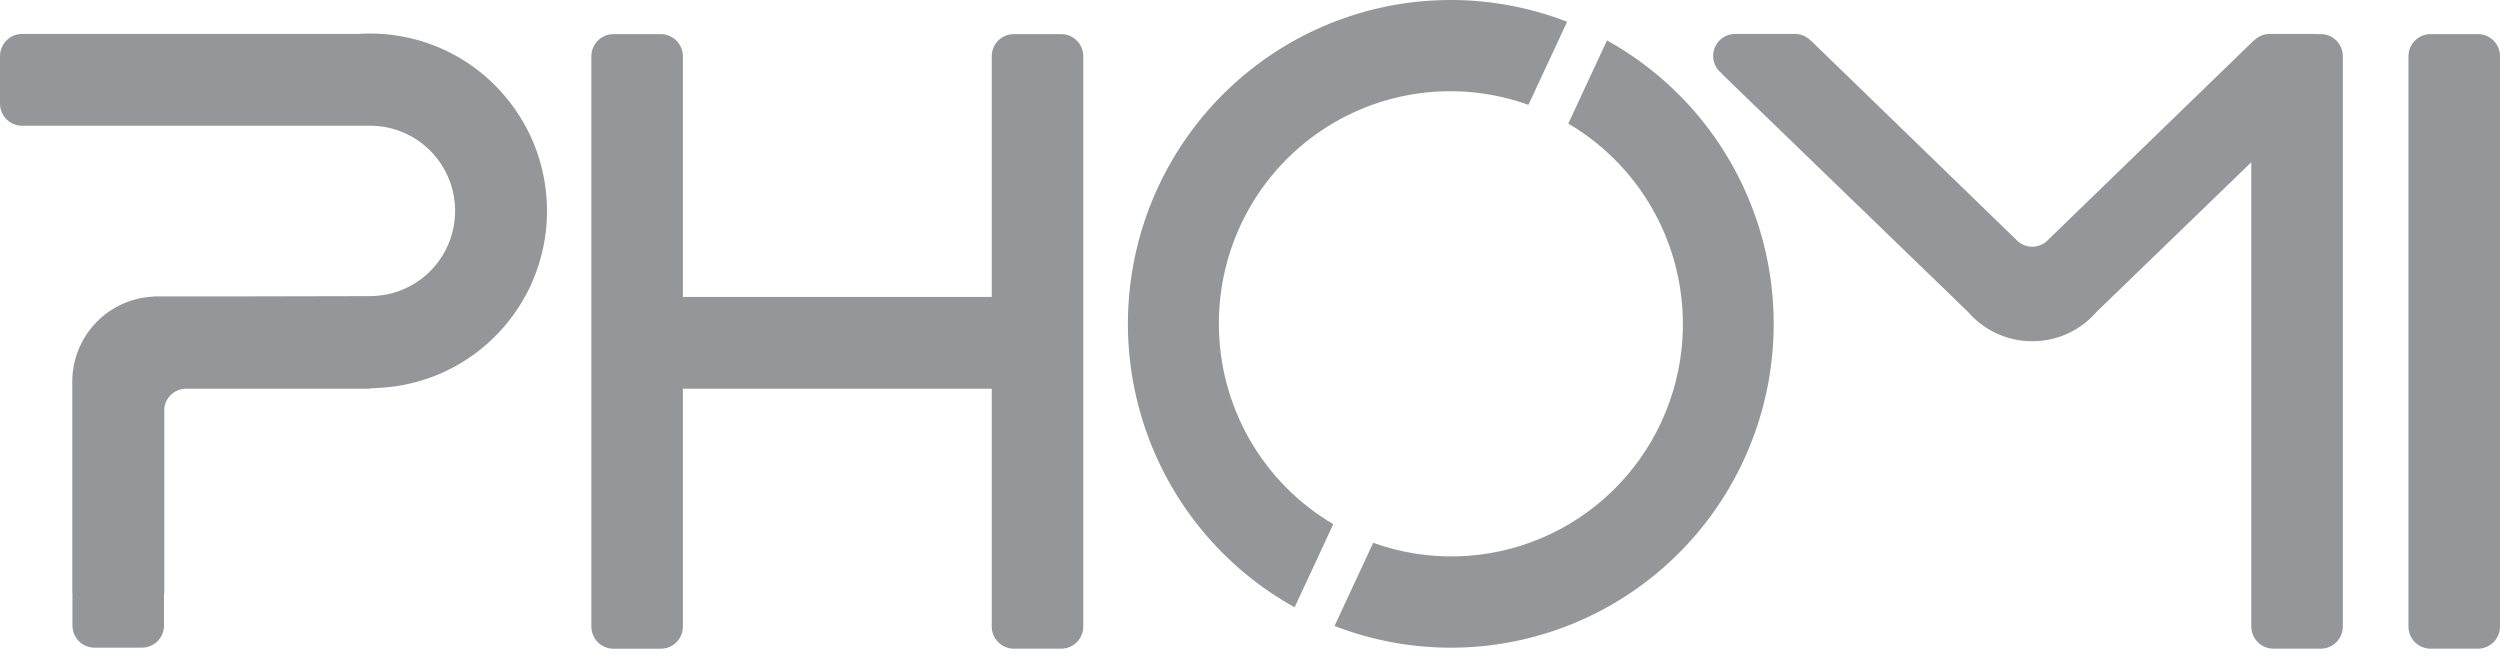 <?xml version="1.0" encoding="UTF-8"?> <svg xmlns="http://www.w3.org/2000/svg" width="243" height="65" viewBox="0 0 243 65" fill="none"> <path d="M156.2 3.932L152.439 12.009C157.28 14.852 160.889 19.405 162.559 24.777C164.229 30.149 163.839 35.953 161.466 41.052C159.094 46.151 154.909 50.178 149.732 52.344C144.554 54.511 138.757 54.66 133.476 52.764L129.716 60.841C137.134 63.716 145.364 63.658 152.741 60.679C160.118 57.7 166.093 52.023 169.457 44.795C172.821 37.567 173.324 29.328 170.863 21.742C168.403 14.156 163.164 7.791 156.203 3.932H156.2ZM118.473 31.479C118.465 27.856 119.327 24.285 120.986 21.067C122.645 17.848 125.051 15.078 128.003 12.99C130.954 10.902 134.364 9.558 137.942 9.071C141.521 8.584 145.164 8.969 148.564 10.192L152.323 2.116C144.905 -0.76 136.674 -0.702 129.295 2.276C121.917 5.255 115.942 10.933 112.577 18.162C109.213 25.391 108.71 33.632 111.172 41.218C113.633 48.805 118.874 55.17 125.836 59.029L129.595 50.95C126.209 48.958 123.402 46.114 121.451 42.699C119.501 39.283 118.474 35.415 118.473 31.479ZM240.851 3.315H236.249C235.68 3.315 235.135 3.542 234.732 3.946C234.329 4.349 234.102 4.897 234.102 5.468V60.898C234.102 61.181 234.157 61.462 234.266 61.723C234.374 61.984 234.531 62.222 234.732 62.422C234.93 62.622 235.167 62.78 235.429 62.888C235.688 62.996 235.967 63.052 236.249 63.052H240.851C241.135 63.052 241.414 62.996 241.674 62.888C241.935 62.78 242.172 62.622 242.37 62.422C242.571 62.222 242.729 61.984 242.836 61.723C242.945 61.462 243 61.181 243 60.898V5.471C243 5.188 242.945 4.907 242.838 4.645C242.731 4.384 242.573 4.146 242.372 3.945C242.174 3.745 241.937 3.586 241.676 3.477C241.414 3.369 241.135 3.315 240.851 3.315ZM225.581 3.315H225.079L225.067 3.299H220.614C220.332 3.299 220.053 3.354 219.794 3.462C219.534 3.57 219.297 3.728 219.099 3.927L219.083 3.922L199.107 23.281C198.908 23.501 198.665 23.677 198.394 23.798C198.123 23.918 197.83 23.981 197.533 23.981C197.237 23.981 196.943 23.918 196.672 23.798C196.401 23.677 196.158 23.501 195.959 23.281L175.993 3.92L175.975 3.925C175.777 3.726 175.541 3.567 175.281 3.459C175.022 3.352 174.743 3.297 174.462 3.297H168.654C168.205 3.296 167.767 3.437 167.403 3.7C167.039 3.963 166.766 4.335 166.624 4.762C166.483 5.189 166.479 5.65 166.614 6.08C166.748 6.509 167.015 6.885 167.375 7.154L167.351 7.164L191.28 30.304L191.58 30.635C192.35 31.437 193.273 32.075 194.295 32.51C195.317 32.946 196.416 33.169 197.526 33.168H197.551C198.661 33.169 199.759 32.946 200.781 32.51C201.802 32.075 202.725 31.437 203.494 30.635L203.796 30.304L218.826 15.769V60.897C218.826 61.18 218.882 61.46 218.99 61.721C219.097 61.982 219.255 62.22 219.455 62.42C219.654 62.62 219.891 62.778 220.152 62.886C220.413 62.995 220.693 63.05 220.974 63.05H225.577C225.858 63.05 226.138 62.995 226.399 62.886C226.658 62.778 226.895 62.62 227.096 62.42C227.294 62.22 227.452 61.982 227.559 61.721C227.669 61.459 227.723 61.179 227.723 60.897V5.471C227.723 5.188 227.669 4.908 227.561 4.646C227.454 4.385 227.296 4.147 227.098 3.947C226.899 3.746 226.662 3.587 226.401 3.478C226.142 3.37 225.862 3.315 225.581 3.315ZM103.155 3.315H98.552C98.269 3.314 97.989 3.369 97.728 3.477C97.466 3.585 97.228 3.743 97.028 3.944C96.828 4.144 96.669 4.382 96.561 4.644C96.453 4.906 96.397 5.187 96.398 5.471V28.859H66.377V5.471C66.377 4.9 66.151 4.352 65.748 3.948C65.345 3.544 64.799 3.318 64.23 3.318H59.627C59.057 3.318 58.511 3.544 58.109 3.948C57.706 4.352 57.479 4.9 57.479 5.471V60.901C57.479 61.184 57.535 61.464 57.643 61.726C57.751 61.987 57.909 62.224 58.108 62.424C58.308 62.624 58.545 62.783 58.805 62.891C59.066 62.999 59.345 63.055 59.627 63.055H64.23C64.512 63.055 64.791 62.999 65.052 62.891C65.312 62.783 65.549 62.624 65.748 62.424C65.948 62.224 66.106 61.987 66.214 61.726C66.322 61.464 66.377 61.184 66.377 60.901V37.785H96.398V60.897C96.398 61.179 96.453 61.459 96.561 61.721C96.669 61.982 96.827 62.22 97.026 62.419C97.225 62.62 97.462 62.778 97.722 62.886C97.983 62.995 98.262 63.05 98.544 63.05H103.147C103.429 63.05 103.708 62.995 103.969 62.886C104.229 62.778 104.466 62.62 104.665 62.42C104.865 62.22 105.023 61.982 105.131 61.721C105.239 61.46 105.294 61.18 105.294 60.897V5.471C105.295 4.9 105.071 4.353 104.67 3.948C104.268 3.544 103.724 3.317 103.155 3.315ZM51.056 12.229C49.577 9.513 47.395 7.247 44.742 5.668C42.087 4.09 39.059 3.257 35.973 3.258C35.579 3.258 35.188 3.272 34.8 3.299H2.146C1.577 3.299 1.031 3.526 0.628 3.93C0.226 4.334 -5.23329e-08 4.882 0 5.453V10.07C0 10.64 0.226 11.188 0.629 11.592C1.031 11.995 1.577 12.223 2.146 12.223H20.891H35.712H35.74H35.96V12.212H35.97C36.062 12.212 36.142 12.222 36.228 12.226H36.233C38.312 12.289 40.291 13.137 41.773 14.6C43.255 16.063 44.132 18.034 44.228 20.118C44.324 22.202 43.631 24.246 42.289 25.84C40.948 27.434 39.055 28.461 36.991 28.715H36.986C36.651 28.758 36.312 28.781 35.974 28.783L21.946 28.813H14.981V28.828C12.857 28.904 10.844 29.799 9.362 31.328C7.88 32.855 7.043 34.898 7.025 37.03V57.694H7.041V60.801C7.041 61.083 7.097 61.363 7.205 61.624C7.313 61.886 7.471 62.123 7.67 62.323C7.869 62.523 8.106 62.681 8.366 62.789C8.626 62.898 8.905 62.953 9.187 62.953H13.796C14.077 62.953 14.357 62.898 14.617 62.79C14.877 62.681 15.114 62.523 15.313 62.323C15.512 62.123 15.671 61.886 15.778 61.624C15.886 61.363 15.942 61.083 15.941 60.801V57.694H15.969V39.667C16.032 39.151 16.279 38.675 16.666 38.329C17.052 37.983 17.552 37.79 18.07 37.786H35.963V37.742H35.979C36.347 37.742 36.715 37.711 37.079 37.688H37.073C39.975 37.504 42.783 36.585 45.235 35.016C47.686 33.447 49.701 31.28 51.09 28.717H51.095C52.462 26.184 53.175 23.348 53.169 20.468C53.163 17.588 52.439 14.755 51.062 12.228L51.056 12.229Z" fill="#949699"></path> </svg> 